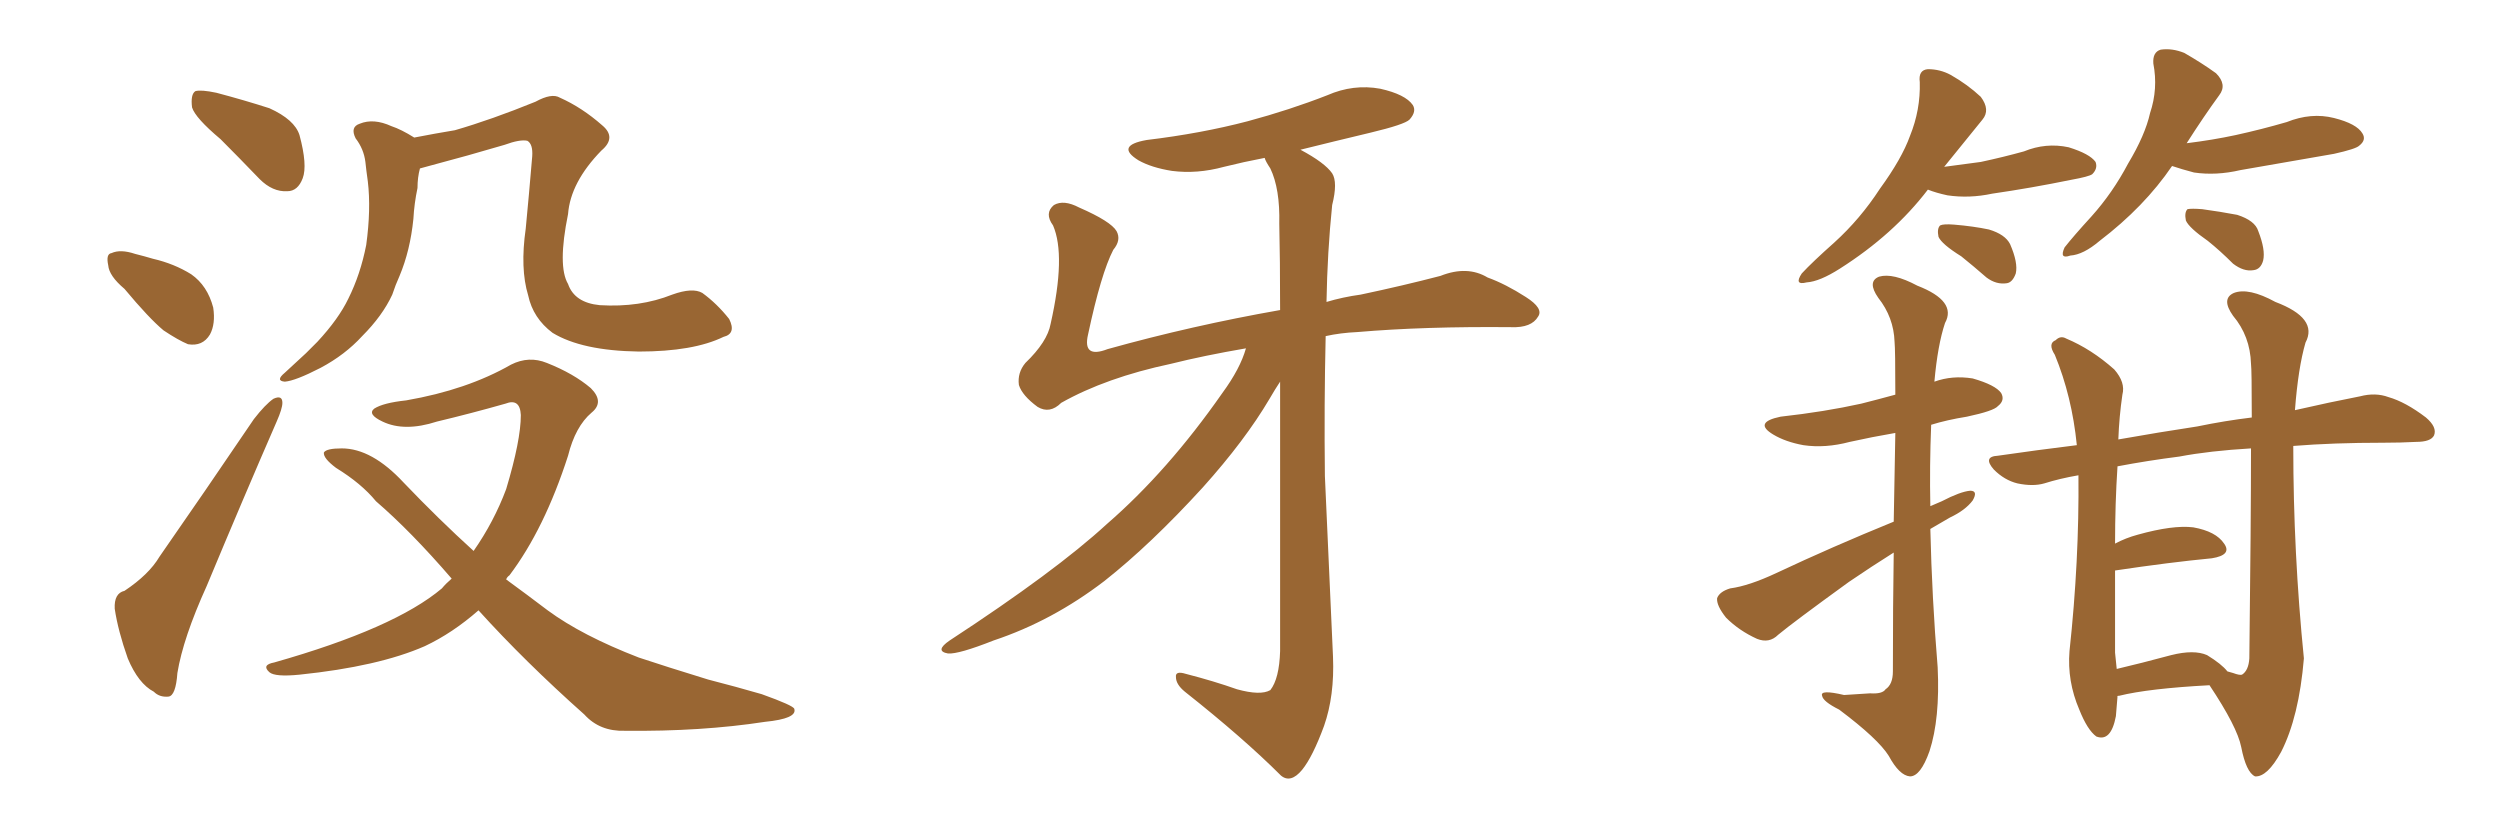 <svg xmlns="http://www.w3.org/2000/svg" xmlns:xlink="http://www.w3.org/1999/xlink" width="450" height="150"><path fill="#996633" padding="10" d="M39.70 25.05L39.70 25.05Q35.16 21.24 34.57 19.34L34.57 19.34Q34.28 16.99 35.16 16.41L35.16 16.41Q36.18 16.11 38.96 16.70L38.96 16.70Q43.95 18.02 48.49 19.48L48.49 19.48Q53.03 21.53 53.91 24.32L53.91 24.32Q55.37 29.74 54.49 32.08L54.49 32.08Q53.61 34.42 51.71 34.42L51.71 34.42Q49.07 34.57 46.73 32.23L46.73 32.23Q42.92 28.27 39.70 25.05ZM22.41 52.00L22.41 52.00Q19.63 49.66 19.48 47.75L19.48 47.75Q19.04 45.70 20.07 45.56L20.07 45.56Q21.68 44.82 24.32 45.70L24.32 45.70Q26.07 46.14 27.54 46.58L27.54 46.58Q31.35 47.46 34.42 49.37L34.42 49.37Q37.35 51.42 38.38 55.37L38.38 55.37Q38.82 58.30 37.79 60.21L37.79 60.21Q36.47 62.40 33.84 61.96L33.84 61.96Q32.08 61.23 29.44 59.47L29.44 59.47Q26.81 57.28 22.41 52.00ZM22.41 106.35L22.41 106.35Q26.81 103.42 28.71 100.20L28.71 100.20Q36.77 88.62 45.70 75.44L45.70 75.44Q47.75 72.80 49.22 71.78L49.22 71.78Q50.83 71.04 50.83 72.51L50.83 72.51Q50.83 73.54 49.80 75.88L49.80 75.88Q43.80 89.65 37.21 105.47L37.21 105.47Q32.96 114.84 31.93 121.14L31.93 121.14Q31.64 125.24 30.32 125.39L30.32 125.39Q28.71 125.54 27.69 124.51L27.69 124.51Q24.90 123.05 23.00 118.51L23.00 118.51Q21.24 113.53 20.65 109.57L20.65 109.57Q20.51 106.79 22.41 106.35ZM130.22 60.64L130.22 60.64Q124.80 63.28 114.99 63.28L114.99 63.28Q104.74 63.13 99.46 59.91L99.46 59.91Q95.95 57.28 95.07 53.17L95.07 53.17Q93.60 48.34 94.63 41.16L94.63 41.16Q95.21 35.16 95.80 28.13L95.80 28.13Q95.95 25.93 94.92 25.34L94.92 25.34Q93.60 25.05 90.82 26.07L90.82 26.07Q84.38 27.98 77.20 29.88L77.20 29.88Q76.17 30.18 75.59 30.32L75.59 30.32Q75.15 31.93 75.15 33.84L75.15 33.84Q74.56 36.62 74.41 39.40L74.41 39.40Q73.83 45.12 71.92 49.66L71.92 49.66Q71.19 51.27 70.61 53.03L70.61 53.03Q68.85 56.84 65.19 60.50L65.19 60.50Q62.11 63.87 57.71 66.21L57.71 66.21Q53.17 68.55 51.27 68.70L51.27 68.70Q49.51 68.55 51.27 67.09L51.27 67.09Q53.17 65.33 55.08 63.57L55.08 63.57Q56.25 62.40 57.13 61.52L57.13 61.52Q60.94 57.42 62.70 53.76L62.70 53.76Q64.89 49.37 65.92 44.09L65.92 44.09Q66.80 37.65 66.21 32.67L66.21 32.67Q65.92 30.62 65.77 29.15L65.77 29.15Q65.48 26.81 64.01 24.90L64.01 24.90Q62.99 22.85 64.75 22.27L64.75 22.27Q67.24 21.24 70.46 22.71L70.46 22.71Q72.22 23.29 74.56 24.76L74.56 24.76Q78.37 24.02 81.88 23.44L81.88 23.44Q88.48 21.53 96.39 18.31L96.39 18.31Q99.32 16.70 100.78 17.58L100.78 17.58Q104.74 19.34 108.40 22.56L108.40 22.56Q111.04 24.76 108.25 27.10L108.25 27.10Q102.69 32.81 102.25 38.53L102.25 38.53Q100.34 47.90 102.25 51.12L102.25 51.12Q103.42 54.49 107.96 54.93L107.96 54.93Q115.14 55.37 121.00 53.03L121.00 53.03Q124.66 51.71 126.42 52.73L126.42 52.73Q129.05 54.64 131.25 57.42L131.25 57.42Q132.57 60.06 130.22 60.64ZM86.13 109.86L86.13 109.86L86.13 109.86Q81.45 113.96 76.46 116.31L76.46 116.31Q68.12 119.97 53.91 121.44L53.91 121.44Q49.51 121.88 48.49 121.00L48.49 121.00Q47.02 119.68 49.37 119.24L49.37 119.24Q71.04 113.09 79.54 105.91L79.54 105.91Q80.27 105.03 81.30 104.15L81.30 104.15Q73.97 95.65 67.68 90.23L67.68 90.23Q65.04 87.01 60.50 84.23L60.50 84.23Q58.15 82.47 58.30 81.45L58.30 81.45Q58.74 80.71 61.52 80.71L61.52 80.71Q66.94 80.71 72.66 86.87L72.66 86.87Q78.96 93.46 85.25 99.17L85.25 99.17Q88.92 93.90 91.11 88.04L91.11 88.04Q93.75 79.25 93.75 74.71L93.75 74.71Q93.60 71.63 90.97 72.66L90.97 72.66Q84.81 74.41 78.66 75.88L78.66 75.88Q72.80 77.78 68.85 75.88L68.85 75.88Q66.06 74.56 67.38 73.54L67.38 73.54Q68.99 72.51 73.10 72.07L73.10 72.07Q84.08 70.17 91.99 65.63L91.99 65.63Q95.21 64.01 98.44 65.33L98.44 65.33Q103.27 67.24 106.35 69.87L106.35 69.87Q108.84 72.36 106.49 74.27L106.49 74.27Q103.56 76.76 102.25 82.03L102.25 82.03Q98.00 95.21 91.70 103.56L91.70 103.56Q91.26 103.86 91.11 104.30L91.11 104.30Q94.92 107.08 98.58 109.86L98.58 109.86Q104.74 114.40 114.99 118.36L114.99 118.36Q119.82 119.97 127.44 122.31L127.44 122.31Q132.57 123.63 137.11 124.95L137.11 124.95Q142.82 127.00 142.97 127.59L142.97 127.59Q143.55 129.35 137.70 129.93L137.70 129.93Q126.27 131.69 112.50 131.54L112.50 131.54Q107.96 131.69 105.18 128.61L105.18 128.61Q94.48 119.09 86.13 109.86ZM224.27 62.70L224.27 62.70L224.27 62.70Q216.65 64.01 210.79 65.48L210.79 65.48Q199.07 67.97 191.02 72.51L191.02 72.51Q188.96 74.56 186.77 73.24L186.77 73.24Q183.98 71.19 183.40 69.29L183.40 69.29Q183.11 67.09 184.57 65.33L184.57 65.33Q188.53 61.52 189.11 58.30L189.11 58.30Q191.89 46.00 189.55 40.58L189.55 40.58Q187.94 38.38 189.70 36.91L189.70 36.91Q191.46 35.89 194.24 37.35L194.24 37.35Q199.95 39.84 200.98 41.60L200.98 41.60Q201.86 43.21 200.39 44.97L200.39 44.97Q198.19 49.22 195.85 60.21L195.85 60.21Q194.82 64.60 199.37 62.84L199.37 62.84Q214.60 58.59 230.42 55.81L230.42 55.81Q230.42 46.58 230.27 40.28L230.27 40.28Q230.42 33.98 228.66 30.32L228.66 30.32Q227.78 29.00 227.64 28.42L227.64 28.42Q223.83 29.15 220.31 30.03L220.31 30.03Q215.48 31.35 210.94 30.76L210.94 30.76Q207.28 30.18 204.93 28.86L204.93 28.86Q200.68 26.22 206.40 25.20L206.40 25.20Q216.21 24.02 224.56 21.83L224.56 21.83Q232.18 19.78 238.92 17.14L238.92 17.14Q243.60 15.09 248.44 15.97L248.44 15.97Q252.98 16.99 254.30 18.90L254.30 18.90Q255.03 20.07 253.71 21.53L253.71 21.53Q252.83 22.41 246.68 23.88L246.68 23.88Q239.94 25.49 234.08 26.95L234.08 26.95Q238.48 29.30 239.79 31.20L239.79 31.20Q240.82 32.81 239.79 36.91L239.79 36.91Q238.92 45.41 238.77 54.35L238.77 54.35Q241.70 53.47 244.92 53.03L244.92 53.03Q252.54 51.42 259.28 49.66L259.28 49.66Q264.11 47.75 267.77 49.95L267.77 49.95Q271.00 51.12 274.66 53.47L274.66 53.47Q277.88 55.52 276.86 56.98L276.86 56.98Q275.68 59.03 272.02 58.89L272.02 58.89Q256.35 58.74 244.34 59.77L244.34 59.77Q241.26 59.91 238.62 60.50L238.62 60.50Q238.33 72.80 238.48 85.69L238.48 85.69Q239.36 105.32 239.94 118.21L239.94 118.21Q240.23 125.24 238.33 130.66L238.33 130.66Q236.28 136.23 234.38 138.57L234.38 138.57Q232.32 141.06 230.57 139.60L230.57 139.60Q223.83 132.86 213.28 124.51L213.28 124.51Q211.67 123.19 211.67 121.88L211.67 121.88Q211.52 120.70 213.43 121.29L213.43 121.29Q218.55 122.61 222.66 124.07L222.66 124.07Q226.90 125.24 228.66 124.22L228.66 124.22Q230.27 122.17 230.42 117.19L230.42 117.19Q230.42 88.48 230.42 68.70L230.42 68.70Q229.54 70.02 228.52 71.78L228.52 71.78Q224.12 79.25 216.50 87.74L216.50 87.74Q207.13 98.00 198.78 104.59L198.78 104.59Q189.40 111.77 178.86 115.28L178.86 115.28Q172.56 117.77 170.65 117.63L170.65 117.63Q168.16 117.19 170.95 115.28L170.95 115.28Q189.99 102.83 199.22 94.34L199.22 94.34Q210.21 84.81 220.02 70.75L220.02 70.75Q223.24 66.36 224.27 62.70ZM347.02 34.13L347.02 34.13Q340.87 42.19 331.20 48.34L331.20 48.34Q327.54 50.68 325.20 50.83L325.20 50.83Q322.85 51.42 324.32 49.22L324.32 49.22Q326.22 47.17 330.18 43.65L330.18 43.65Q334.86 39.40 338.38 33.98L338.38 33.98Q342.33 28.56 343.80 24.46L343.80 24.46Q345.70 19.78 345.56 14.79L345.56 14.79Q345.26 12.60 347.02 12.45L347.02 12.45Q349.22 12.45 351.12 13.48L351.12 13.48Q354.20 15.23 356.54 17.43L356.54 17.43Q358.30 19.78 356.84 21.53L356.84 21.53Q353.61 25.49 349.95 30.03L349.95 30.03Q353.32 29.59 356.54 29.15L356.54 29.15Q360.64 28.27 364.31 27.25L364.31 27.25Q368.26 25.63 372.36 26.51L372.36 26.51Q376.17 27.69 377.20 29.15L377.20 29.15Q377.64 30.32 376.61 31.35L376.61 31.35Q376.03 31.79 372.80 32.37L372.80 32.37Q365.63 33.84 358.59 34.86L358.59 34.86Q354.49 35.74 350.54 35.16L350.54 35.16Q348.49 34.72 347.02 34.13ZM353.03 46.14L353.03 46.14Q349.51 43.95 348.93 42.63L348.93 42.63Q348.63 41.16 349.22 40.58L349.22 40.58Q349.80 40.28 351.71 40.43L351.71 40.43Q355.22 40.72 358.01 41.31L358.01 41.31Q360.94 42.19 361.82 43.95L361.82 43.95Q363.28 47.31 362.84 49.22L362.84 49.22Q362.26 50.83 361.23 50.98L361.23 50.98Q359.33 51.27 357.57 49.95L357.57 49.95Q355.22 47.90 353.03 46.14ZM390.97 29.88L390.97 29.88Q385.99 37.21 377.93 43.36L377.93 43.36Q375 45.85 372.66 46.00L372.66 46.00Q370.61 46.73 371.63 44.53L371.63 44.53Q373.24 42.48 376.46 38.96L376.46 38.96Q380.27 34.72 383.06 29.44L383.06 29.44Q386.13 24.32 387.01 20.36L387.01 20.36Q388.48 15.97 387.60 11.43L387.60 11.43Q387.45 9.38 388.92 8.94L388.92 8.94Q390.97 8.64 393.16 9.52L393.16 9.52Q396.24 11.28 398.88 13.18L398.88 13.18Q400.93 15.23 399.46 17.14L399.46 17.14Q396.68 20.95 393.60 25.78L393.60 25.78Q398.29 25.20 402.39 24.32L402.39 24.32Q407.08 23.29 411.62 21.97L411.62 21.97Q416.02 20.21 420.12 21.24L420.12 21.24Q424.22 22.27 425.24 24.02L425.24 24.02Q425.98 25.20 424.66 26.22L424.66 26.22Q424.07 26.81 420.12 27.69L420.12 27.69Q411.62 29.15 403.27 30.62L403.27 30.62Q398.88 31.64 394.92 31.05L394.92 31.05Q392.72 30.47 390.97 29.88ZM397.41 43.36L397.41 43.36Q394.04 41.02 393.46 39.70L393.46 39.70Q393.16 38.23 393.75 37.65L393.75 37.65Q394.48 37.50 396.39 37.65L396.39 37.65Q399.61 38.09 402.69 38.67L402.69 38.67Q405.91 39.70 406.49 41.60L406.49 41.60Q407.81 44.97 407.37 46.88L407.37 46.88Q406.93 48.49 405.62 48.63L405.62 48.63Q403.86 48.93 401.95 47.46L401.95 47.46Q399.61 45.12 397.41 43.36ZM340.87 93.90L340.87 93.90Q341.02 84.52 341.16 77.93L341.16 77.93Q336.91 78.66 332.96 79.54L332.96 79.54Q328.56 80.71 324.61 80.13L324.61 80.13Q321.39 79.54 319.19 78.22L319.19 78.22Q315.53 76.03 320.51 75L320.51 75Q328.42 74.12 335.01 72.66L335.01 72.66Q337.94 71.92 341.16 71.04L341.16 71.04Q341.16 62.84 341.02 61.52L341.02 61.52Q340.87 57.13 338.09 53.61L338.09 53.61Q336.04 50.68 338.23 49.80L338.23 49.80Q340.72 49.07 345.12 51.42L345.12 51.42Q352.29 54.20 350.10 58.15L350.10 58.15Q348.78 62.11 348.19 68.70L348.19 68.70Q351.42 67.53 355.08 68.12L355.08 68.12Q359.18 69.29 360.21 70.75L360.21 70.75Q360.94 72.07 359.62 73.10L359.62 73.10Q358.89 73.97 354.05 75L354.05 75Q350.39 75.59 347.61 76.46L347.61 76.46Q347.31 83.94 347.46 91.11L347.46 91.11Q348.49 90.67 349.51 90.23L349.51 90.23Q352.88 88.48 354.64 88.33L354.64 88.33Q356.10 88.33 355.08 90.09L355.08 90.09Q353.76 91.85 350.98 93.16L350.98 93.16Q349.22 94.19 347.46 95.21L347.46 95.21Q347.75 107.67 348.78 120.12L348.78 120.12Q349.22 129.35 347.31 135.21L347.31 135.21Q345.70 139.75 343.80 139.75L343.80 139.75Q341.89 139.60 339.99 136.08L339.99 136.08Q338.09 133.01 331.05 127.73L331.05 127.73Q328.13 126.27 327.98 125.24L327.98 125.24Q327.54 124.07 331.93 125.10L331.93 125.10Q334.28 124.95 336.62 124.80L336.62 124.80Q338.82 124.95 339.40 124.07L339.40 124.07Q340.72 123.19 340.72 120.85L340.72 120.85Q340.72 108.84 340.87 99.46L340.87 99.46Q336.91 101.95 332.81 104.74L332.81 104.74Q322.71 112.06 320.07 114.26L320.07 114.26Q318.46 115.87 316.26 114.99L316.26 114.99Q313.04 113.53 310.69 111.18L310.69 111.18Q308.94 108.98 309.08 107.67L309.08 107.67Q309.52 106.49 311.43 105.91L311.43 105.91Q314.79 105.47 319.78 103.13L319.78 103.13Q329.74 98.44 340.87 93.90ZM381.15 125.39L381.15 125.39Q381.01 127.15 380.86 128.91L380.86 128.91Q379.98 133.59 377.34 132.57L377.34 132.57Q375.73 131.40 374.27 127.73L374.27 127.73Q372.07 122.61 372.51 117.19L372.51 117.19Q374.27 100.93 374.12 85.55L374.12 85.55Q370.75 86.13 367.97 87.01L367.97 87.01Q365.92 87.60 363.13 87.01L363.13 87.01Q360.79 86.43 358.89 84.52L358.89 84.52Q356.84 82.18 359.62 82.03L359.62 82.03Q366.65 81.01 373.83 80.13L373.83 80.13Q372.95 71.34 369.87 63.87L369.87 63.87Q368.55 61.82 370.02 61.23L370.02 61.23Q370.90 60.35 371.92 60.94L371.92 60.94Q376.46 62.84 380.57 66.50L380.57 66.50Q382.62 68.85 382.03 71.04L382.03 71.04Q381.45 75 381.30 79.10L381.30 79.10Q388.77 77.78 395.51 76.76L395.51 76.76Q400.49 75.73 405.32 75.15L405.32 75.15Q405.32 66.50 405.18 65.48L405.18 65.48Q405.03 60.50 401.95 56.84L401.95 56.84Q399.76 53.76 402.10 52.73L402.10 52.73Q404.74 51.71 409.57 54.35L409.57 54.35Q417.33 57.28 414.99 61.67L414.99 61.67Q413.67 66.21 413.09 73.83L413.09 73.83Q419.53 72.36 424.80 71.34L424.80 71.34Q427.59 70.61 429.93 71.48L429.93 71.48Q433.01 72.36 436.67 75.15L436.67 75.15Q438.72 76.90 438.13 78.37L438.13 78.37Q437.55 79.54 434.91 79.54L434.91 79.54Q432.13 79.69 429.05 79.69L429.05 79.69Q419.97 79.69 412.79 80.27L412.79 80.27Q412.79 80.27 412.79 80.42L412.79 80.42Q412.79 99.46 414.70 118.51L414.70 118.51Q413.82 129.05 410.60 135.35L410.60 135.35Q408.11 139.89 405.91 139.75L405.91 139.75Q404.30 139.01 403.42 134.47L403.42 134.47Q402.69 130.81 397.71 123.34L397.71 123.34Q386.72 123.93 381.45 125.24L381.45 125.24Q381.01 125.24 381.15 125.39ZM397.27 117.92L397.27 117.92L397.27 117.92Q399.90 119.53 400.93 120.85L400.93 120.85Q401.51 121.00 401.95 121.14L401.95 121.14Q403.13 121.58 403.56 121.44L403.56 121.44Q404.74 120.70 404.88 118.51L404.88 118.51Q405.18 93.90 405.18 80.71L405.18 80.71Q397.71 81.15 392.29 82.18L392.29 82.18Q386.57 82.91 381.15 83.94L381.15 83.94Q380.71 90.67 380.71 97.85L380.71 97.85Q382.62 96.83 384.81 96.24L384.81 96.24Q391.11 94.48 394.78 94.92L394.78 94.92Q398.88 95.65 400.34 97.85L400.34 97.85Q401.81 99.90 398.14 100.49L398.14 100.49Q390.53 101.22 380.71 102.69L380.71 102.69Q380.71 110.74 380.71 117.48L380.71 117.48Q380.86 118.95 381.01 120.41L381.01 120.41Q385.40 119.38 390.82 117.92L390.82 117.92Q394.92 116.89 397.27 117.92Z"/></svg>